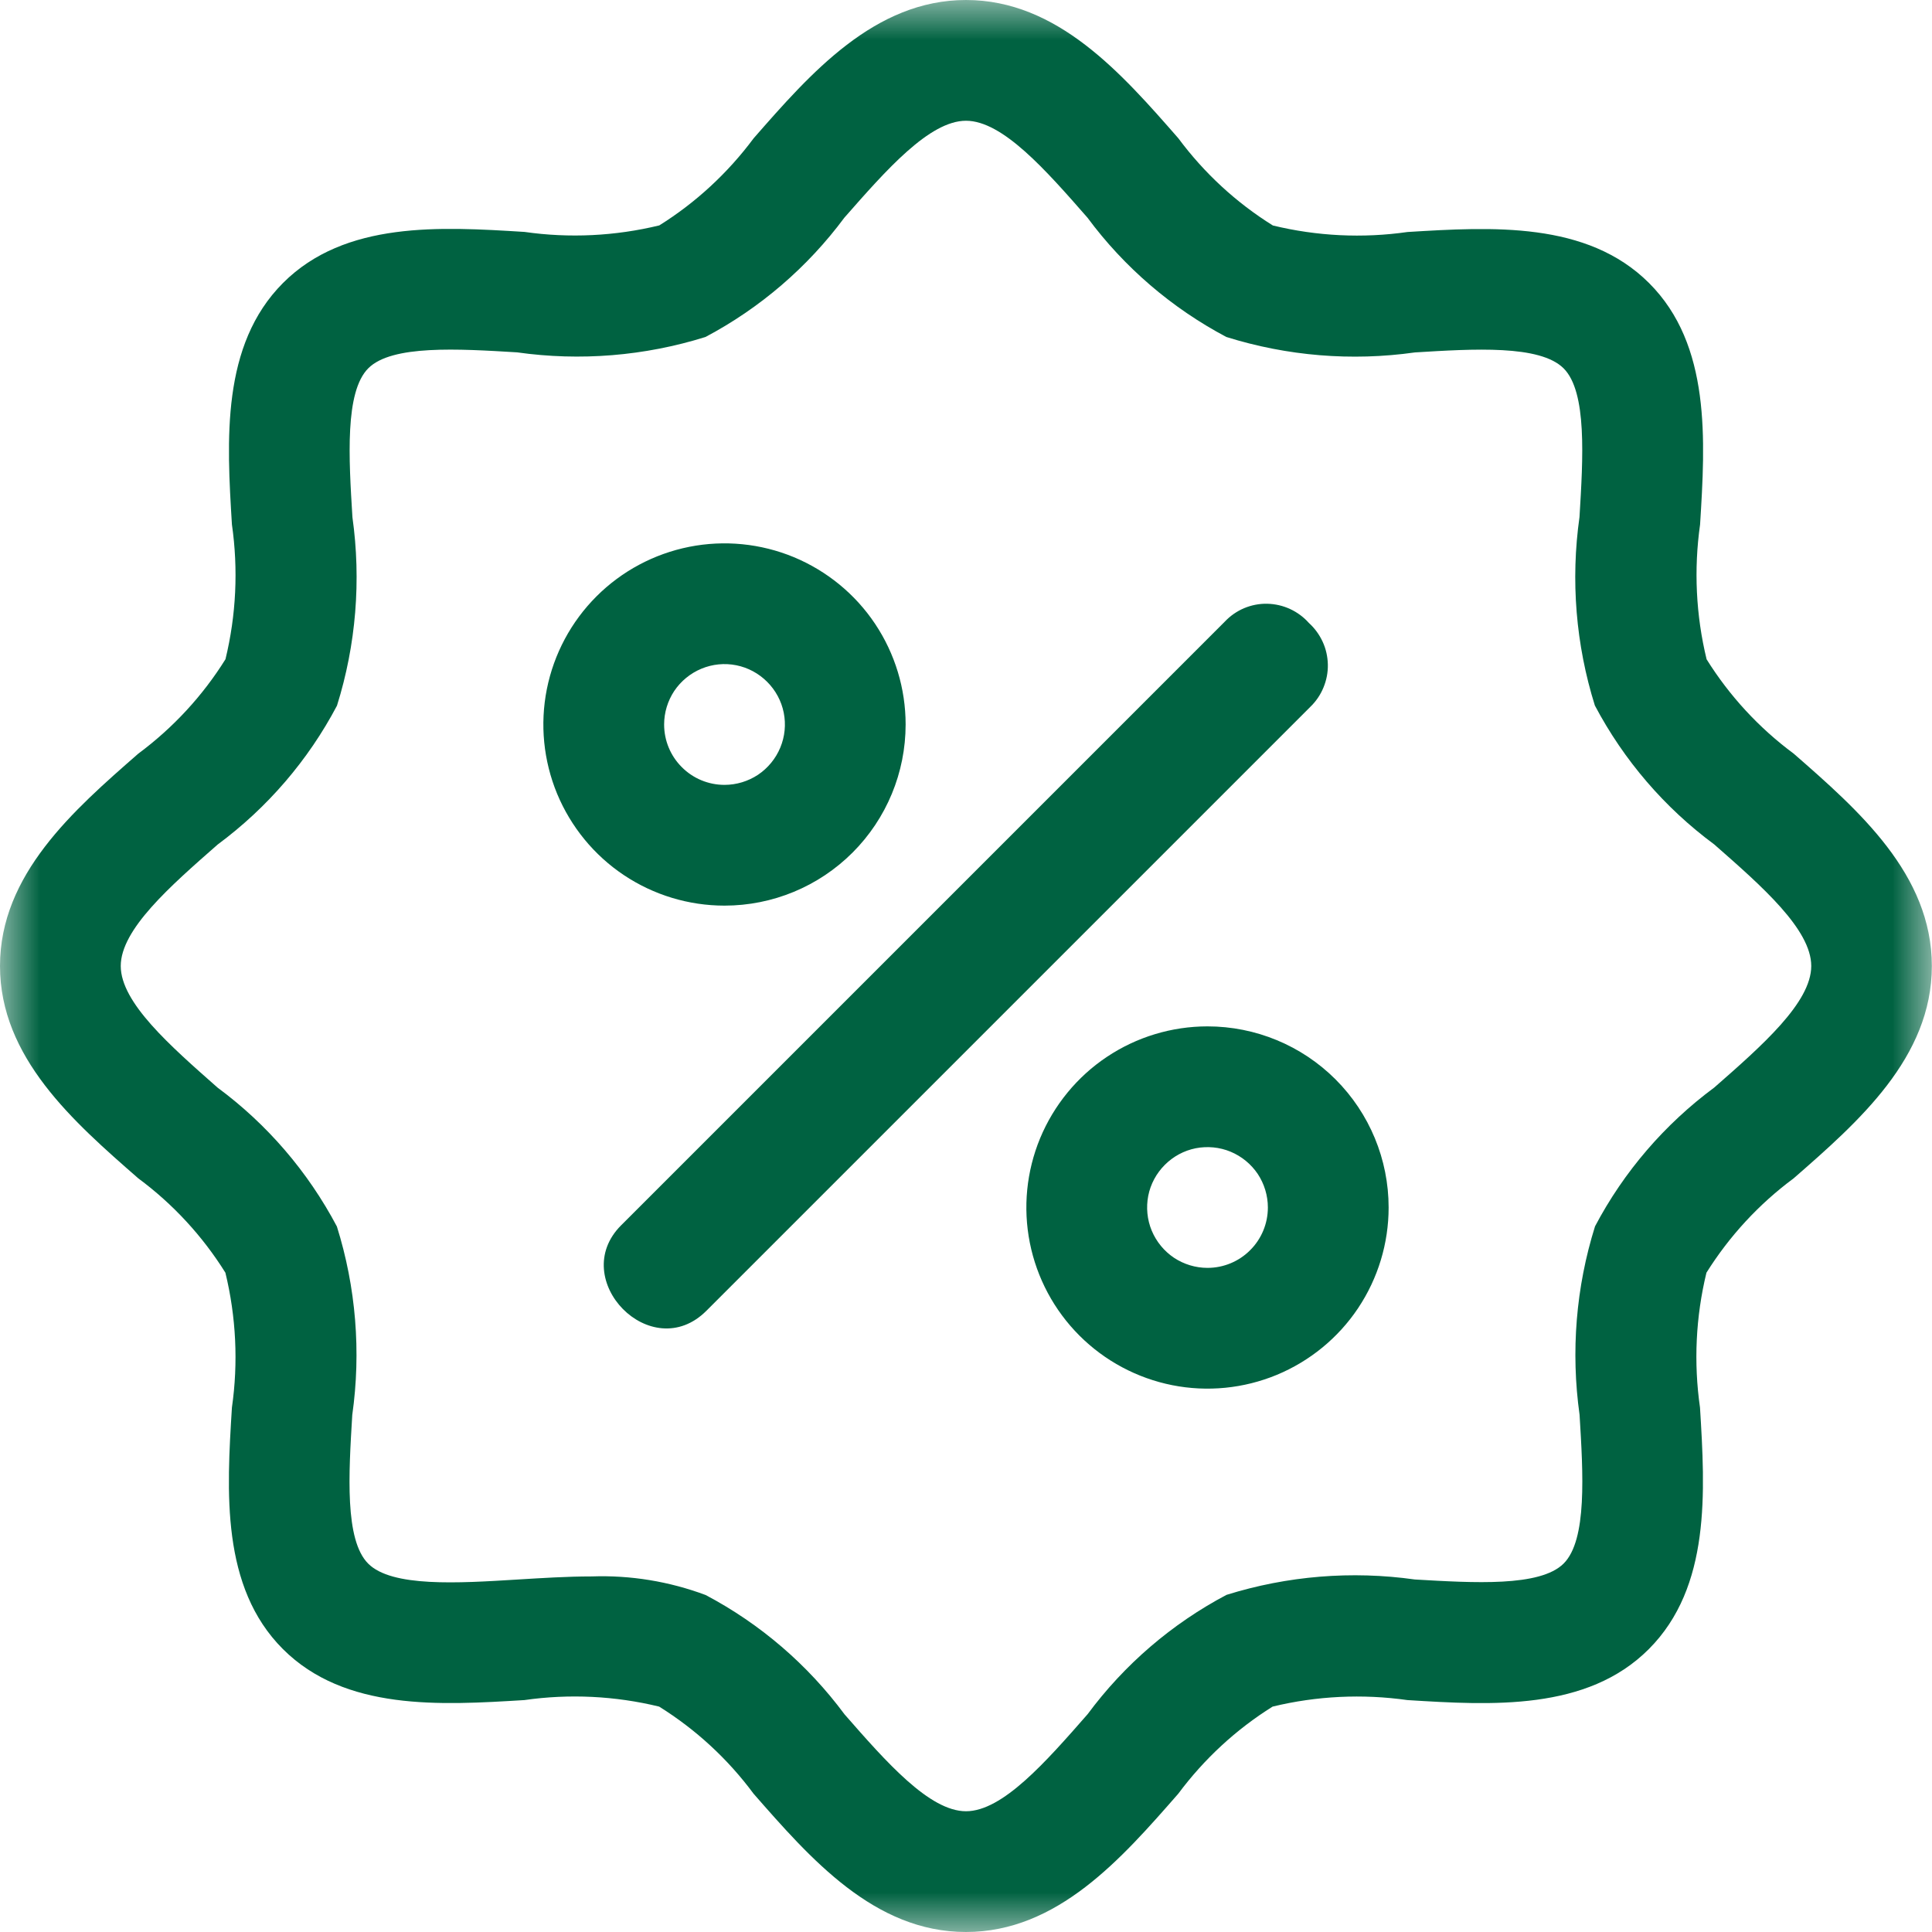 <svg width="24" height="24" viewBox="0 0 24 24" fill="none" xmlns="http://www.w3.org/2000/svg">
<g clip-path="url(#clip0_1196_1496)">
<mask id="mask0_1196_1496" style="mask-type:luminance" maskUnits="userSpaceOnUse" x="0" y="0" width="24" height="24">
<path d="M24 0H0V24H24V0Z" fill="white"/>
</mask>
<g mask="url(#mask0_1196_1496)">
<path d="M22.282 9.362C21.851 9.043 21.484 8.645 21.2 8.19C21.067 7.642 21.04 7.074 21.119 6.516C21.184 5.471 21.256 4.285 20.485 3.516C19.715 2.747 18.531 2.818 17.485 2.882C16.927 2.962 16.359 2.934 15.812 2.801C15.356 2.517 14.958 2.149 14.638 1.718C13.934 0.913 13.136 0 12 0C10.864 0 10.066 0.913 9.362 1.718C9.042 2.148 8.645 2.516 8.19 2.8C7.642 2.933 7.074 2.961 6.516 2.881C5.471 2.816 4.286 2.744 3.516 3.515C2.746 4.286 2.817 5.471 2.881 6.515C2.961 7.073 2.934 7.641 2.801 8.189C2.517 8.645 2.149 9.042 1.718 9.362C0.912 10.066 0 10.864 0 12C0 13.136 0.912 13.934 1.718 14.638C2.149 14.957 2.516 15.355 2.8 15.81C2.933 16.358 2.961 16.927 2.881 17.485C2.816 18.529 2.744 19.715 3.514 20.485C4.285 21.255 5.469 21.183 6.514 21.119C7.073 21.039 7.641 21.067 8.188 21.2C8.644 21.484 9.042 21.851 9.361 22.282C10.066 23.087 10.861 24 11.999 24C13.137 24 13.933 23.087 14.637 22.282C14.957 21.852 15.354 21.484 15.809 21.2C16.357 21.067 16.925 21.04 17.483 21.119C18.528 21.184 19.714 21.256 20.483 20.485C21.253 19.713 21.182 18.529 21.118 17.485C21.038 16.927 21.065 16.358 21.198 15.81C21.483 15.355 21.85 14.957 22.281 14.638C23.087 13.934 23.998 13.138 23.998 12C23.998 10.862 23.088 10.066 22.282 9.362ZM21.296 13.509C20.679 13.966 20.172 14.555 19.814 15.234C19.577 15.99 19.512 16.79 19.622 17.575C19.666 18.304 19.718 19.13 19.424 19.423C19.131 19.715 18.305 19.663 17.576 19.621C16.791 19.51 15.992 19.576 15.236 19.812C14.557 20.171 13.968 20.677 13.511 21.294C12.991 21.888 12.454 22.5 12 22.5C11.546 22.5 11.009 21.888 10.491 21.296C10.034 20.679 9.444 20.172 8.766 19.814C8.314 19.645 7.833 19.566 7.35 19.583C7.043 19.583 6.731 19.603 6.421 19.622C5.692 19.667 4.867 19.718 4.574 19.424C4.28 19.131 4.332 18.305 4.376 17.577C4.487 16.792 4.422 15.992 4.185 15.236C3.826 14.557 3.32 13.967 2.703 13.511C2.112 12.99 1.5 12.454 1.5 12C1.5 11.546 2.112 11.01 2.704 10.491C3.321 10.034 3.828 9.445 4.186 8.766C4.423 8.01 4.488 7.21 4.378 6.425C4.333 5.695 4.282 4.868 4.575 4.575C4.867 4.282 5.694 4.333 6.423 4.377C7.208 4.488 8.007 4.423 8.764 4.186C9.442 3.827 10.032 3.32 10.489 2.704C11.009 2.112 11.546 1.5 12 1.5C12.454 1.5 12.991 2.112 13.509 2.704C13.966 3.321 14.556 3.827 15.234 4.186C15.991 4.423 16.79 4.489 17.576 4.378C18.306 4.333 19.13 4.282 19.424 4.576C19.717 4.869 19.665 5.695 19.621 6.423C19.51 7.208 19.575 8.008 19.812 8.764C20.171 9.443 20.677 10.033 21.294 10.489C21.888 11.01 22.5 11.546 22.5 12C22.5 12.454 21.888 12.99 21.296 13.509Z" fill="#006241"/>
<path d="M11.25 9C11.25 8.555 11.118 8.12 10.871 7.75C10.624 7.38 10.272 7.092 9.861 6.921C9.45 6.751 8.998 6.706 8.561 6.793C8.125 6.88 7.724 7.094 7.409 7.409C7.094 7.724 6.88 8.125 6.793 8.561C6.706 8.998 6.751 9.45 6.921 9.861C7.092 10.272 7.38 10.624 7.75 10.871C8.12 11.118 8.555 11.25 9 11.25C9.597 11.25 10.169 11.013 10.591 10.591C11.013 10.169 11.25 9.597 11.25 9ZM8.25 9C8.25 8.852 8.294 8.707 8.376 8.583C8.459 8.46 8.576 8.364 8.713 8.307C8.85 8.25 9.001 8.235 9.146 8.264C9.292 8.293 9.425 8.365 9.53 8.47C9.635 8.575 9.707 8.708 9.736 8.854C9.765 8.999 9.75 9.15 9.693 9.287C9.636 9.424 9.54 9.541 9.417 9.624C9.293 9.706 9.148 9.75 9 9.75C8.801 9.75 8.61 9.671 8.47 9.53C8.329 9.39 8.25 9.199 8.25 9Z" fill="#006241"/>
<path d="M15 12.75C14.555 12.75 14.12 12.882 13.75 13.129C13.38 13.376 13.092 13.728 12.921 14.139C12.751 14.55 12.706 15.002 12.793 15.439C12.88 15.875 13.094 16.276 13.409 16.591C13.724 16.906 14.125 17.12 14.561 17.207C14.998 17.294 15.45 17.249 15.861 17.079C16.272 16.908 16.624 16.62 16.871 16.25C17.118 15.88 17.25 15.445 17.25 15C17.25 14.403 17.013 13.831 16.591 13.409C16.169 12.987 15.597 12.75 15 12.75ZM15 15.75C14.852 15.75 14.707 15.706 14.583 15.624C14.46 15.541 14.364 15.424 14.307 15.287C14.25 15.15 14.236 14.999 14.264 14.854C14.293 14.708 14.365 14.575 14.47 14.47C14.575 14.365 14.708 14.293 14.854 14.264C14.999 14.236 15.15 14.25 15.287 14.307C15.424 14.364 15.541 14.46 15.624 14.583C15.706 14.707 15.75 14.852 15.75 15C15.75 15.199 15.671 15.39 15.53 15.53C15.39 15.671 15.199 15.75 15 15.75Z" fill="#006241"/>
<path d="M16.259 7.738C16.194 7.665 16.114 7.606 16.025 7.565C15.936 7.524 15.839 7.502 15.741 7.5C15.643 7.498 15.546 7.517 15.455 7.555C15.365 7.593 15.283 7.65 15.216 7.721L7.716 15.221C7.045 15.892 8.091 16.969 8.776 16.282L16.276 8.782C16.347 8.714 16.403 8.632 16.44 8.542C16.478 8.451 16.497 8.354 16.495 8.256C16.493 8.158 16.472 8.062 16.431 7.973C16.39 7.884 16.332 7.804 16.259 7.738Z" fill="#006241"/>
</g>
</g>
<defs>
<clipPath id="clip0_1196_1496">
<rect width="24" height="24" fill="white"/>
</clipPath>
</defs>
</svg>
